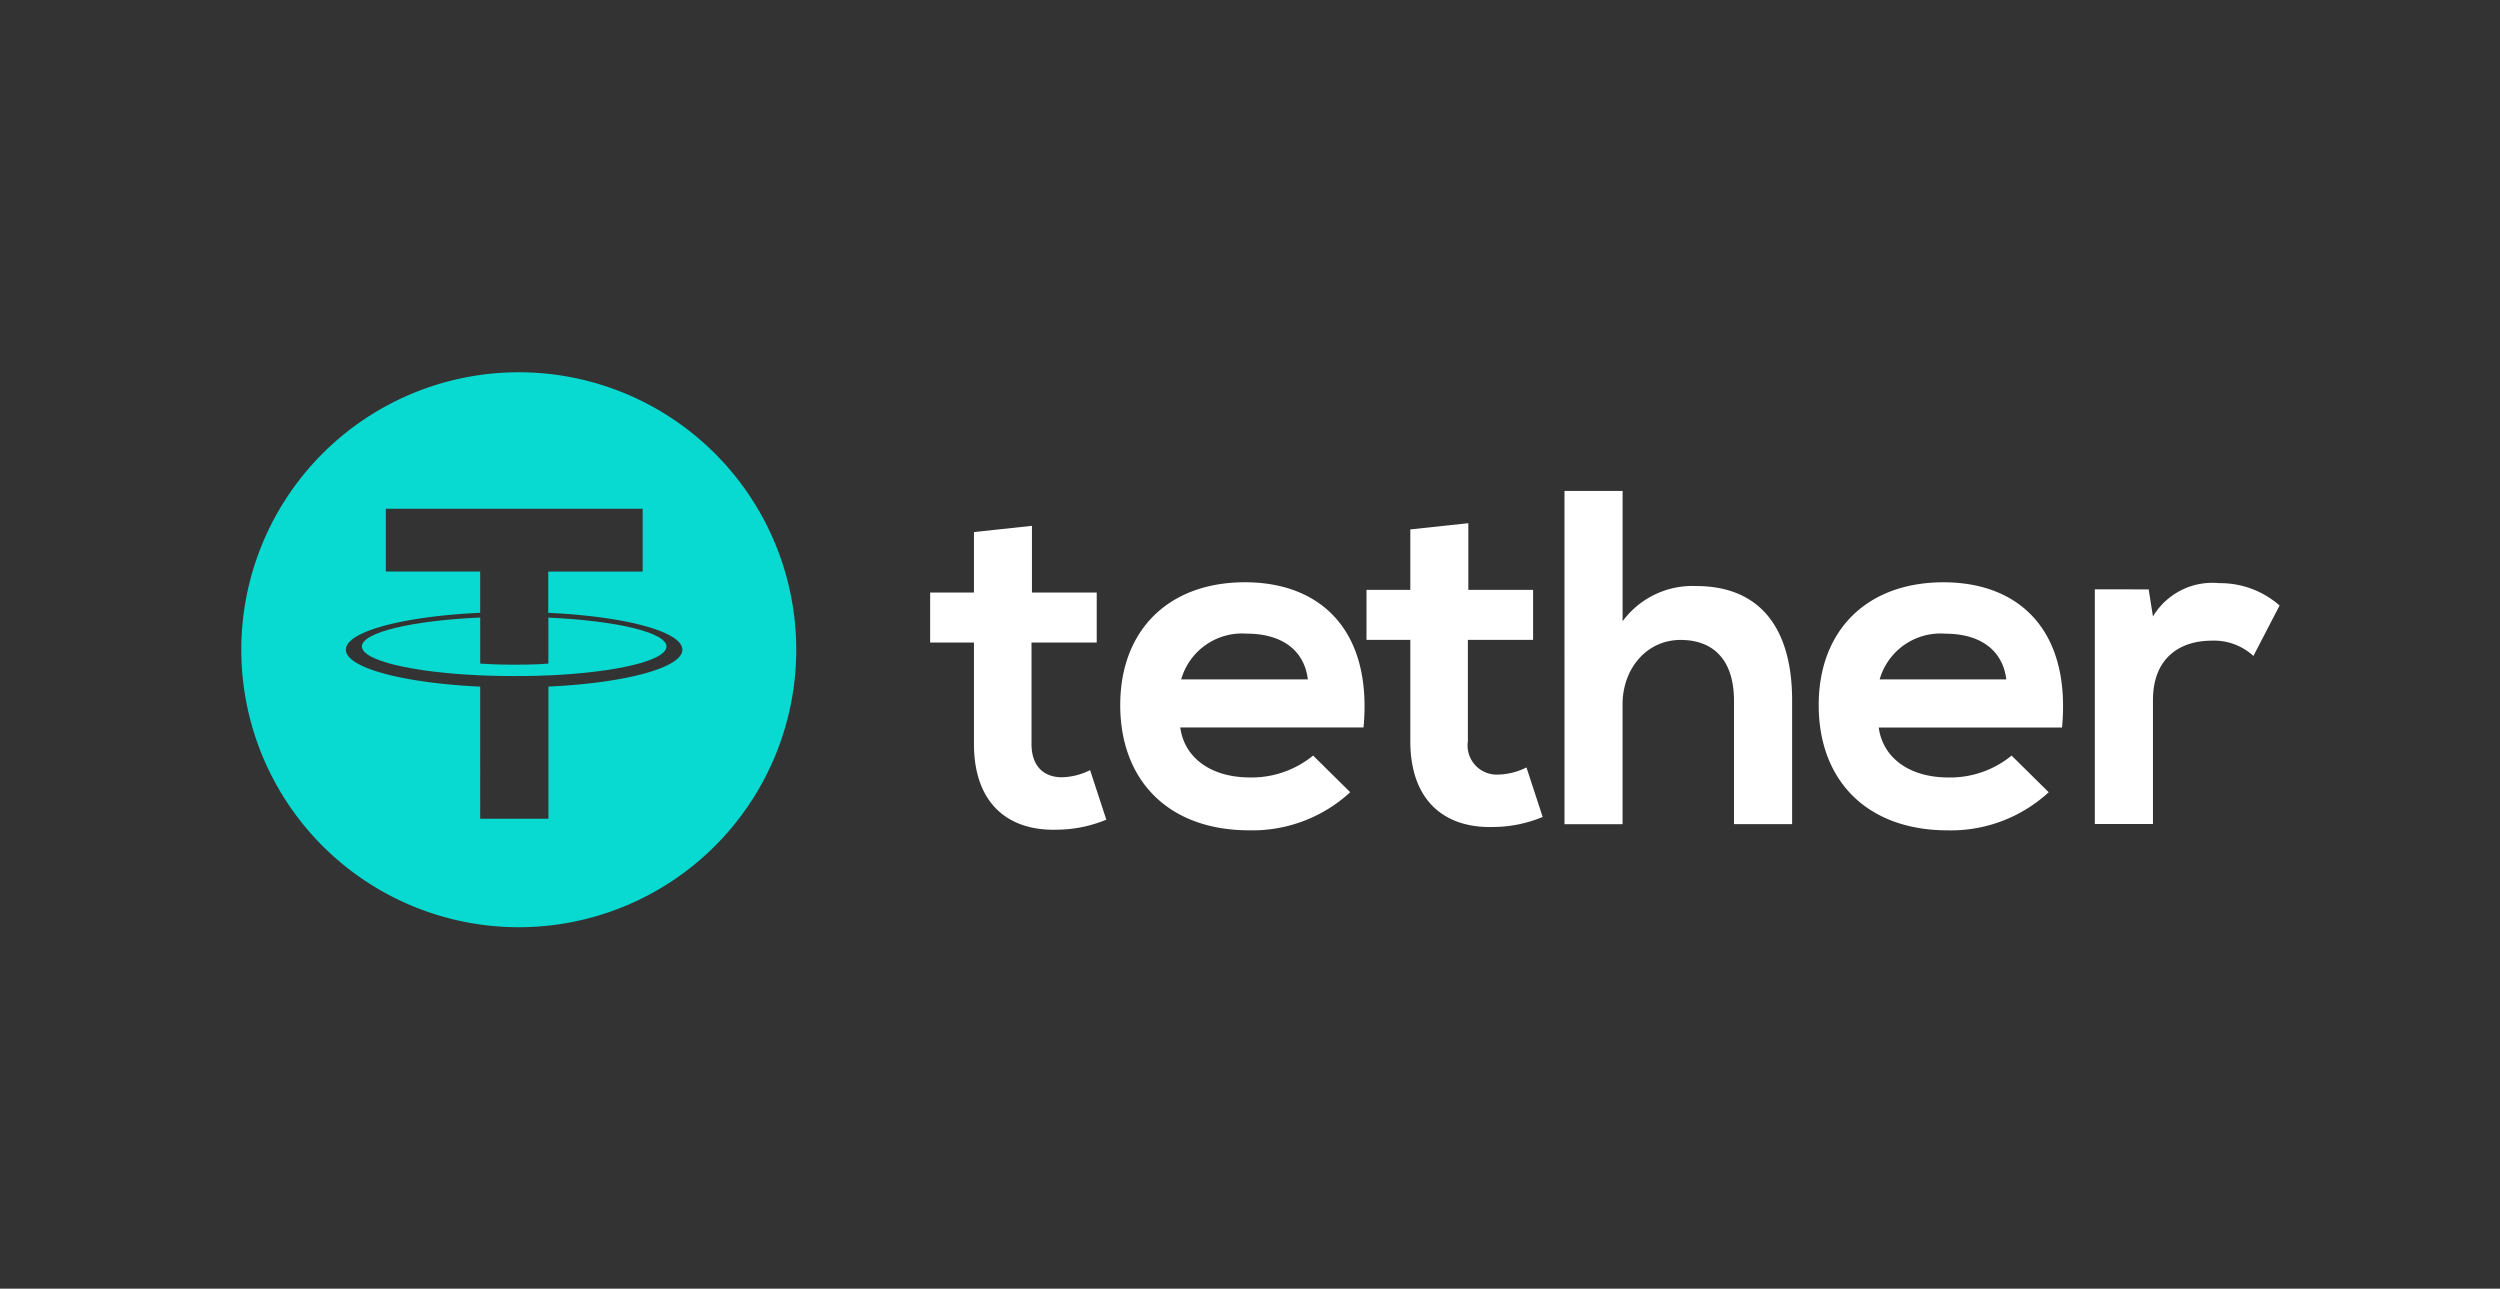 <svg data-name="Component 1 – 5" xmlns="http://www.w3.org/2000/svg" width="194" height="100" viewBox="0 0 194 100">
    <rect x="0" y="0" width="194" height="100" fill="#333333" stroke="none"/>
    <g data-name="Group 1293">
        <path data-name="Path 33951" d="M198.975 138.694v3.572c-.153.013-.97.084-2.6.084-1.362 0-2.347-.06-2.69-.084v-3.576c-5.256.232-9.181 1.149-9.181 2.243s3.923 2.011 9.181 2.243c.338.018 1.3.055 2.666.055 1.711 0 2.478-.044 2.628-.055v.007c5.245-.236 9.159-1.149 9.159-2.243s-3.912-2.007-9.159-2.243z" transform="translate(-156.421 -90.77)" style="fill:#08d9d1"/>
        <path data-name="Path 33952" d="M163.712 52.58a21.532 21.532 0 1 0 21.532 21.532 21.533 21.533 0 0 0-21.532-21.532zm2.3 24.394v10.254h-5.294V76.974c-5.948-.276-10.424-1.454-10.424-2.867s4.474-2.59 10.424-2.862v-3.2h-7.323v-4.876h19.932v4.878H166v3.2c5.941.274 10.406 1.454 10.406 2.862s-4.465 2.59-10.406 2.862z" transform="translate(-123.455 -23.692)" style="fill:#08d9d1"/>
    </g>
    <path data-name="Path 33953" d="M391.922 96.923v5.172h5.026v3.881h-5.061v7.868c0 1.737.959 2.586 2.365 2.586a5.137 5.137 0 0 0 2.182-.555l1.258 3.844a10.118 10.118 0 0 1-3.731.776c-3.954.148-6.54-2.1-6.54-6.651v-7.868h-3.4v-3.881h3.4V97.4l4.5-.482zm86.657 4.929.332 2.1a5.37 5.37 0 0 1 5.137-2.586 6.978 6.978 0 0 1 4.69 1.735l-2.031 3.914a4.5 4.5 0 0 0-3.251-1.185c-2.365 0-4.544 1.258-4.544 4.617v9.606H474.4v-18.21l4.175.007zm-11.047 6.982c-.294-2.365-2.142-3.547-4.728-3.547a4.91 4.91 0 0 0-5.1 3.547h9.829zm-9.9 3.731c.294 2.254 2.254 3.881 5.431 3.881a7.53 7.53 0 0 0 4.878-1.7l2.88 2.845a11.2 11.2 0 0 1-7.833 2.957c-6.279 0-10.015-3.881-10.015-9.716s3.771-9.533 9.683-9.533 9.9 3.771 9.2 11.268h-14.224zM437.755 94.2v10.123a6.732 6.732 0 0 1 5.691-2.734c5.172 0 7.464 3.51 7.464 8.87v9.606h-4.51V110.5c0-3.326-1.737-4.728-4.14-4.728-2.661 0-4.507 2.254-4.507 4.989v9.312h-4.507V94.207h4.507zm-11.971 2.513v5.172h5.026v3.881h-5.061v7.868a2.262 2.262 0 0 0 2.365 2.586 5.138 5.138 0 0 0 2.182-.555l1.258 3.844a10.118 10.118 0 0 1-3.731.776c-3.954.148-6.54-2.109-6.54-6.651v-7.868h-3.4v-3.881h3.4v-4.69l4.5-.482zm-12.453 12.119c-.294-2.365-2.142-3.547-4.728-3.547a4.91 4.91 0 0 0-5.1 3.547h9.829zm-9.9 3.731c.294 2.254 2.254 3.881 5.431 3.881a7.53 7.53 0 0 0 4.878-1.7l2.88 2.845a11.2 11.2 0 0 1-7.833 2.957c-6.284 0-10.015-3.881-10.015-9.716s3.771-9.533 9.679-9.533 9.9 3.771 9.2 11.268h-14.218z" transform="translate(-311.842 -56.113)" style="fill:#fff"/>
</svg>
